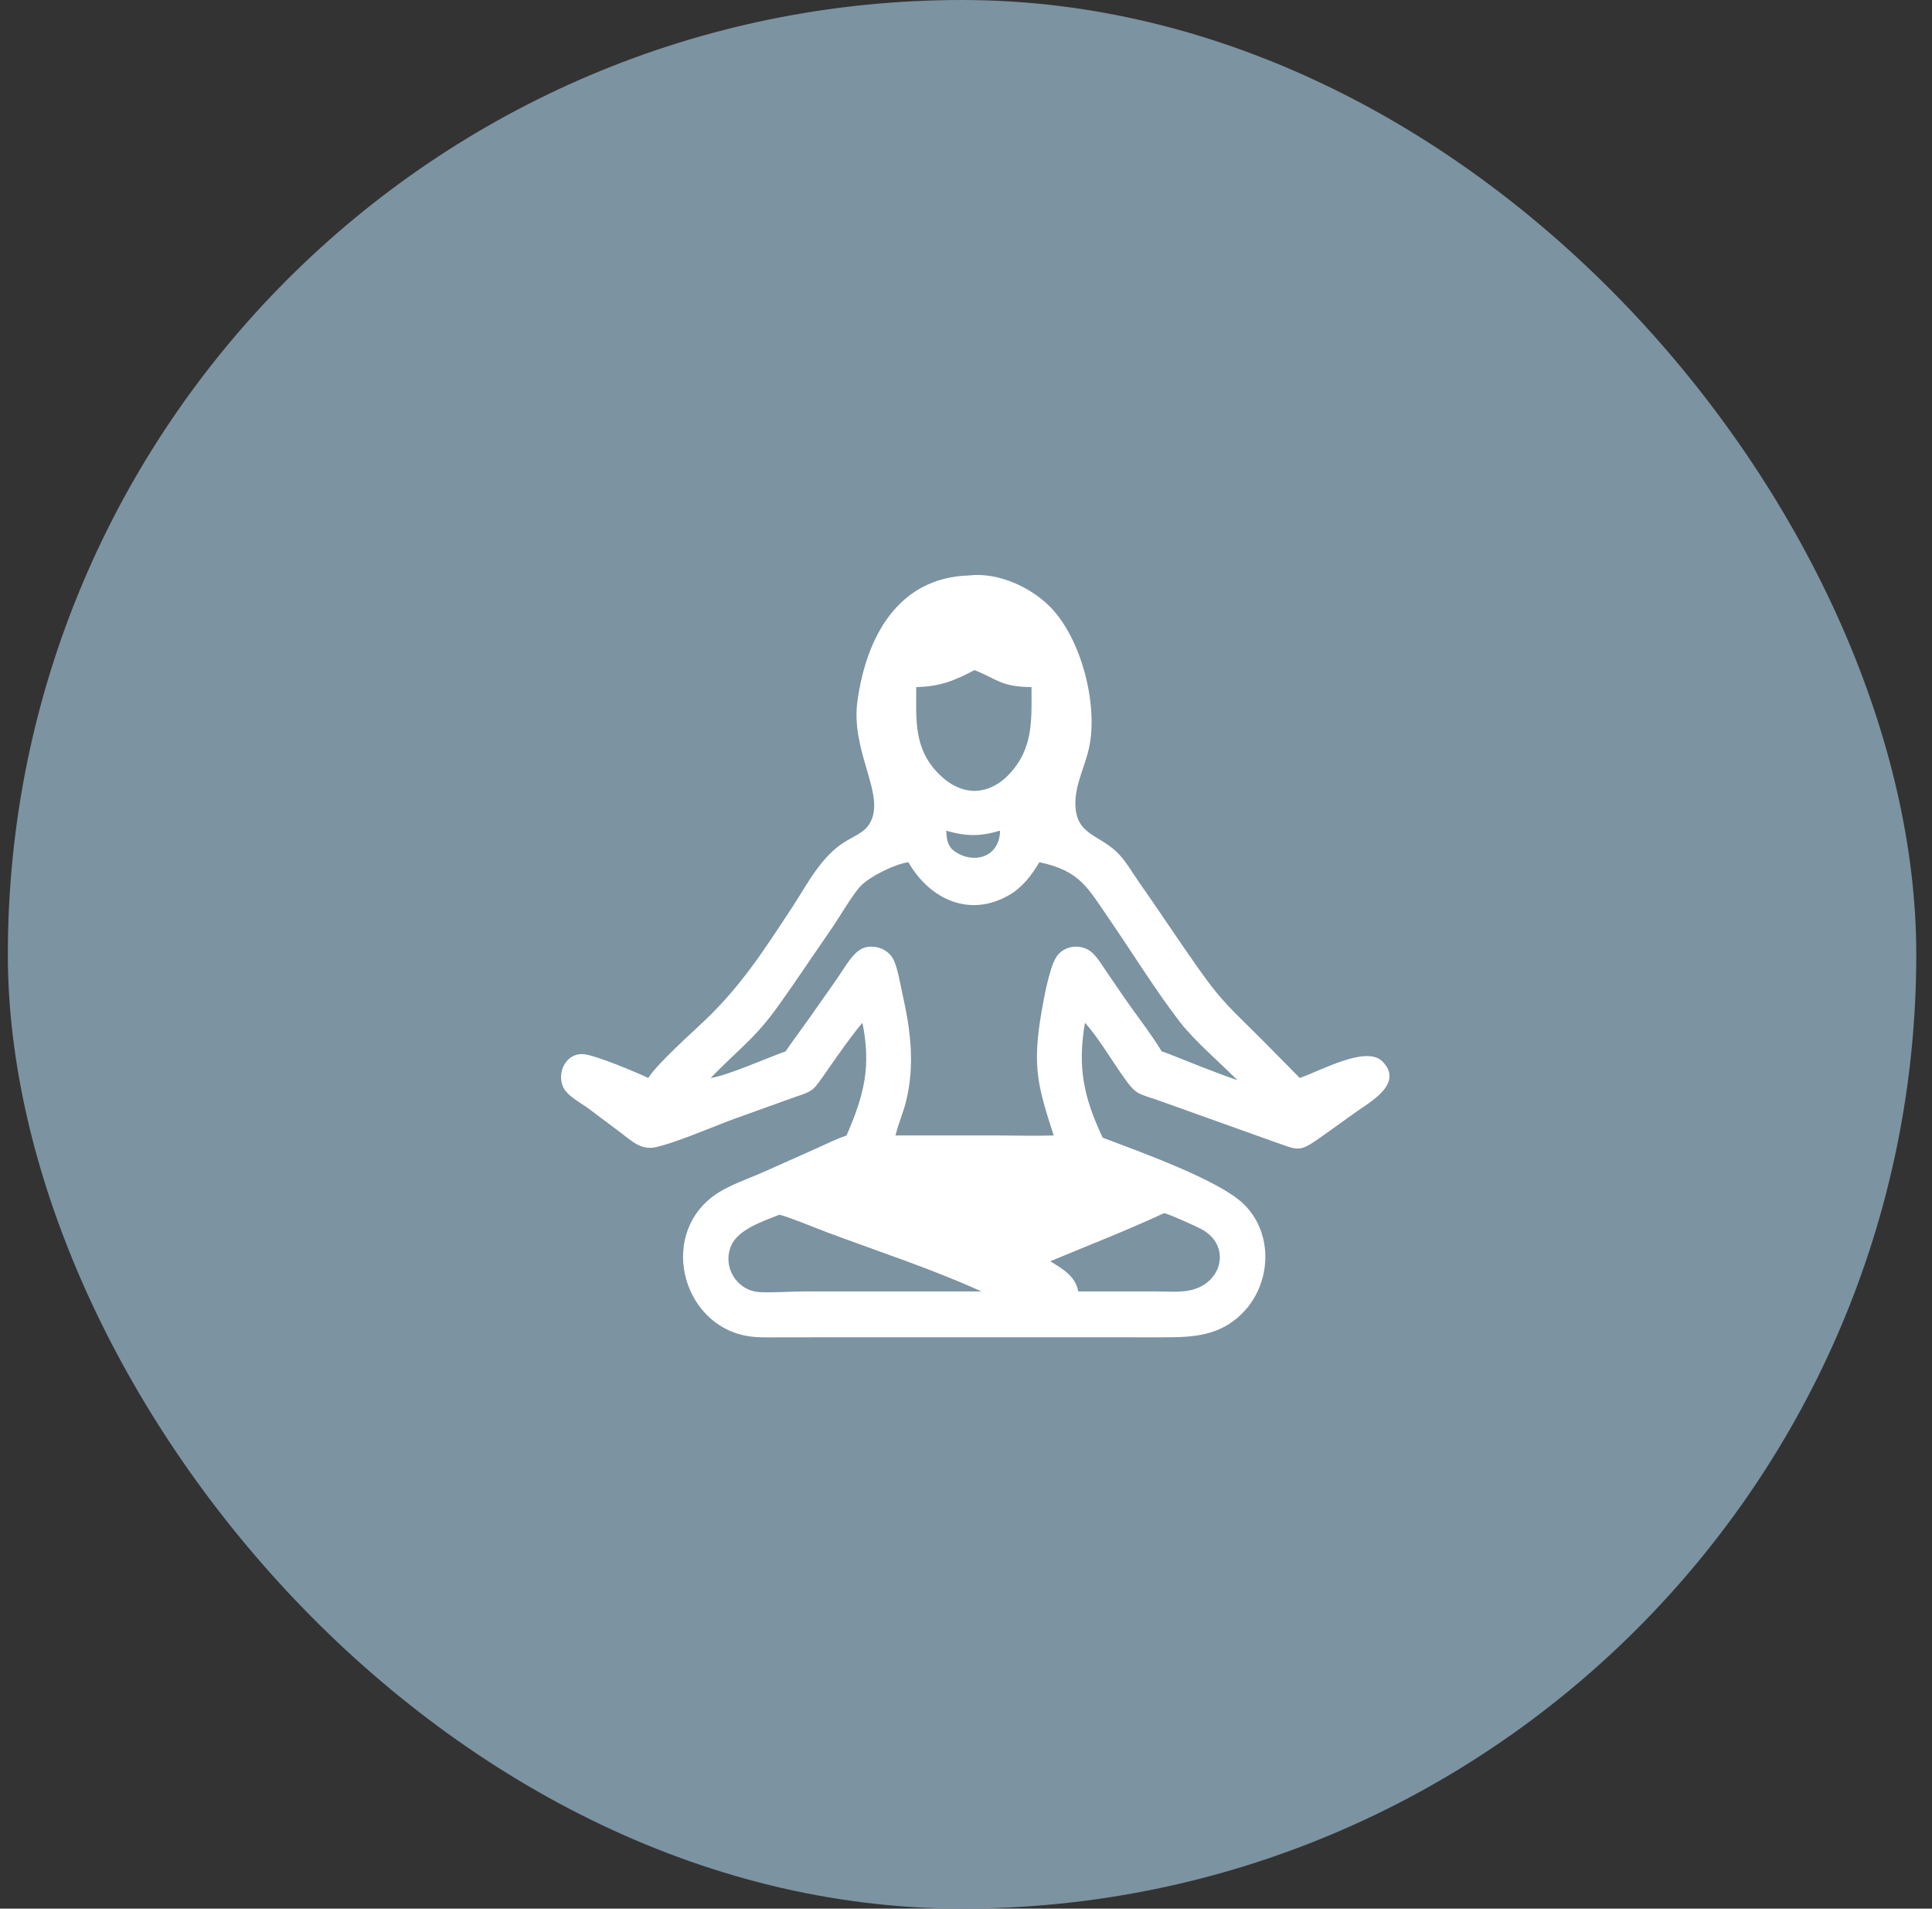 <svg width="82" height="81" viewBox="0 0 82 81" fill="none" xmlns="http://www.w3.org/2000/svg">
<rect x="0" y="0" width="82" height="81" fill="#333333" stroke="none"/>
<rect x="0.333" width="81" height="81" rx="40.5" fill="#7C93A1"/>
<path d="M27.517 45.747C27.894 45.137 29.381 43.818 29.936 43.286C31.486 41.801 32.459 40.277 33.638 38.481C34.294 37.481 34.865 36.307 35.933 35.68C36.422 35.394 36.847 35.257 37.032 34.68C37.417 33.485 36.106 31.762 36.394 29.734C36.77 27.082 38.075 24.517 41.124 24.422C42.332 24.277 43.712 24.896 44.551 25.734C45.883 27.065 46.604 29.855 46.235 31.68C46.072 32.485 45.638 33.262 45.642 34.095C45.648 35.418 46.603 35.404 47.387 36.147C47.776 36.516 48.042 37.012 48.35 37.448C49.181 38.63 49.975 39.839 50.807 41.02C51.676 42.255 51.997 42.581 53.088 43.652C53.789 44.341 54.471 45.051 55.166 45.747C56.043 45.45 57.986 44.352 58.671 45.044C59.614 45.996 58.119 46.781 57.499 47.231L56.236 48.136C55.099 48.938 55.222 48.853 53.971 48.418L49.288 46.742C48.217 46.357 48.251 46.529 47.563 45.53C47.093 44.846 46.594 44.016 46.05 43.404C45.723 45.303 45.995 46.565 46.801 48.281C48.386 48.885 51.723 50.073 52.777 51.09C54.073 52.342 53.972 54.487 52.727 55.735C51.767 56.697 50.646 56.755 49.384 56.754L41.653 56.753L33.21 56.754C32.794 56.754 32.365 56.773 31.951 56.731C29.018 56.439 27.892 52.495 30.3 50.743C30.916 50.294 31.796 50.016 32.496 49.699L34.583 48.768C35.025 48.571 35.472 48.346 35.93 48.188C36.671 46.477 36.983 45.293 36.604 43.404C36.099 44.007 35.63 44.687 35.178 45.331C34.382 46.464 34.627 46.232 33.354 46.696L31.146 47.49C30.218 47.832 28.746 48.476 27.841 48.683C27.192 48.831 26.789 48.399 26.307 48.041L24.971 47.04C24.64 46.793 24.044 46.501 23.884 46.095C23.632 45.455 24.069 44.637 24.822 44.744C25.383 44.824 26.975 45.496 27.517 45.747ZM30.162 45.747C30.827 45.666 32.625 44.871 33.343 44.619C33.66 44.15 34.003 43.703 34.328 43.24L35.511 41.557C35.782 41.175 36.087 40.595 36.466 40.329C36.912 40.016 37.61 40.202 37.884 40.655C38.089 40.993 38.205 41.749 38.295 42.147C38.647 43.701 38.843 45.195 38.449 46.765C38.33 47.236 38.132 47.684 38.016 48.153L38.008 48.188H42.338C43.13 48.188 43.931 48.214 44.722 48.188C44.057 46.125 43.804 45.284 44.199 42.981C44.301 42.382 44.521 41.173 44.798 40.673C45.124 40.084 45.956 40.014 46.41 40.482C46.624 40.701 46.787 40.978 46.959 41.231L47.73 42.357C48.251 43.113 48.829 43.835 49.307 44.619C49.394 44.652 49.483 44.681 49.571 44.712C50.549 45.097 51.527 45.499 52.52 45.843C51.802 45.116 50.694 44.167 50.089 43.385C49.076 42.077 48.028 40.383 47.07 38.992C46.171 37.688 45.847 36.954 44.113 36.592C43.778 37.156 43.399 37.657 42.821 37.991C41.138 38.961 39.451 38.152 38.554 36.592C37.971 36.676 36.995 37.159 36.567 37.563C36.248 37.864 35.66 38.869 35.379 39.285L33.579 41.913C32.845 42.964 32.462 43.528 31.539 44.408C31.078 44.847 30.607 45.291 30.162 45.747ZM41.359 28.439C40.489 28.897 39.887 29.137 38.888 29.159C38.886 30.557 38.774 31.78 39.857 32.856C40.267 33.263 40.769 33.555 41.359 33.565C41.922 33.556 42.414 33.29 42.801 32.889C43.865 31.787 43.784 30.568 43.78 29.159C42.478 29.151 42.322 28.818 41.359 28.439ZM42.43 35.255C41.588 35.505 41.007 35.497 40.161 35.255C40.173 35.549 40.195 35.785 40.389 36.023C41.089 36.672 42.391 36.536 42.446 35.281L42.43 35.255ZM49.405 51.486C47.785 52.237 46.209 52.845 44.575 53.527C45.101 53.85 45.644 54.153 45.765 54.806H47.014L49.039 54.807C49.527 54.807 50.099 54.861 50.574 54.745C51.895 54.42 52.252 52.855 51.004 52.17C50.801 52.059 49.547 51.491 49.405 51.486ZM33.071 51.555C32.387 51.83 31.325 52.169 31.028 52.875C30.653 53.767 31.27 54.783 32.246 54.836C32.814 54.867 33.605 54.806 34.204 54.806L39.435 54.806H41.653C39.546 53.849 37.298 53.119 35.132 52.309C34.819 52.193 33.27 51.563 33.071 51.555Z" fill="white"/>
</svg>

